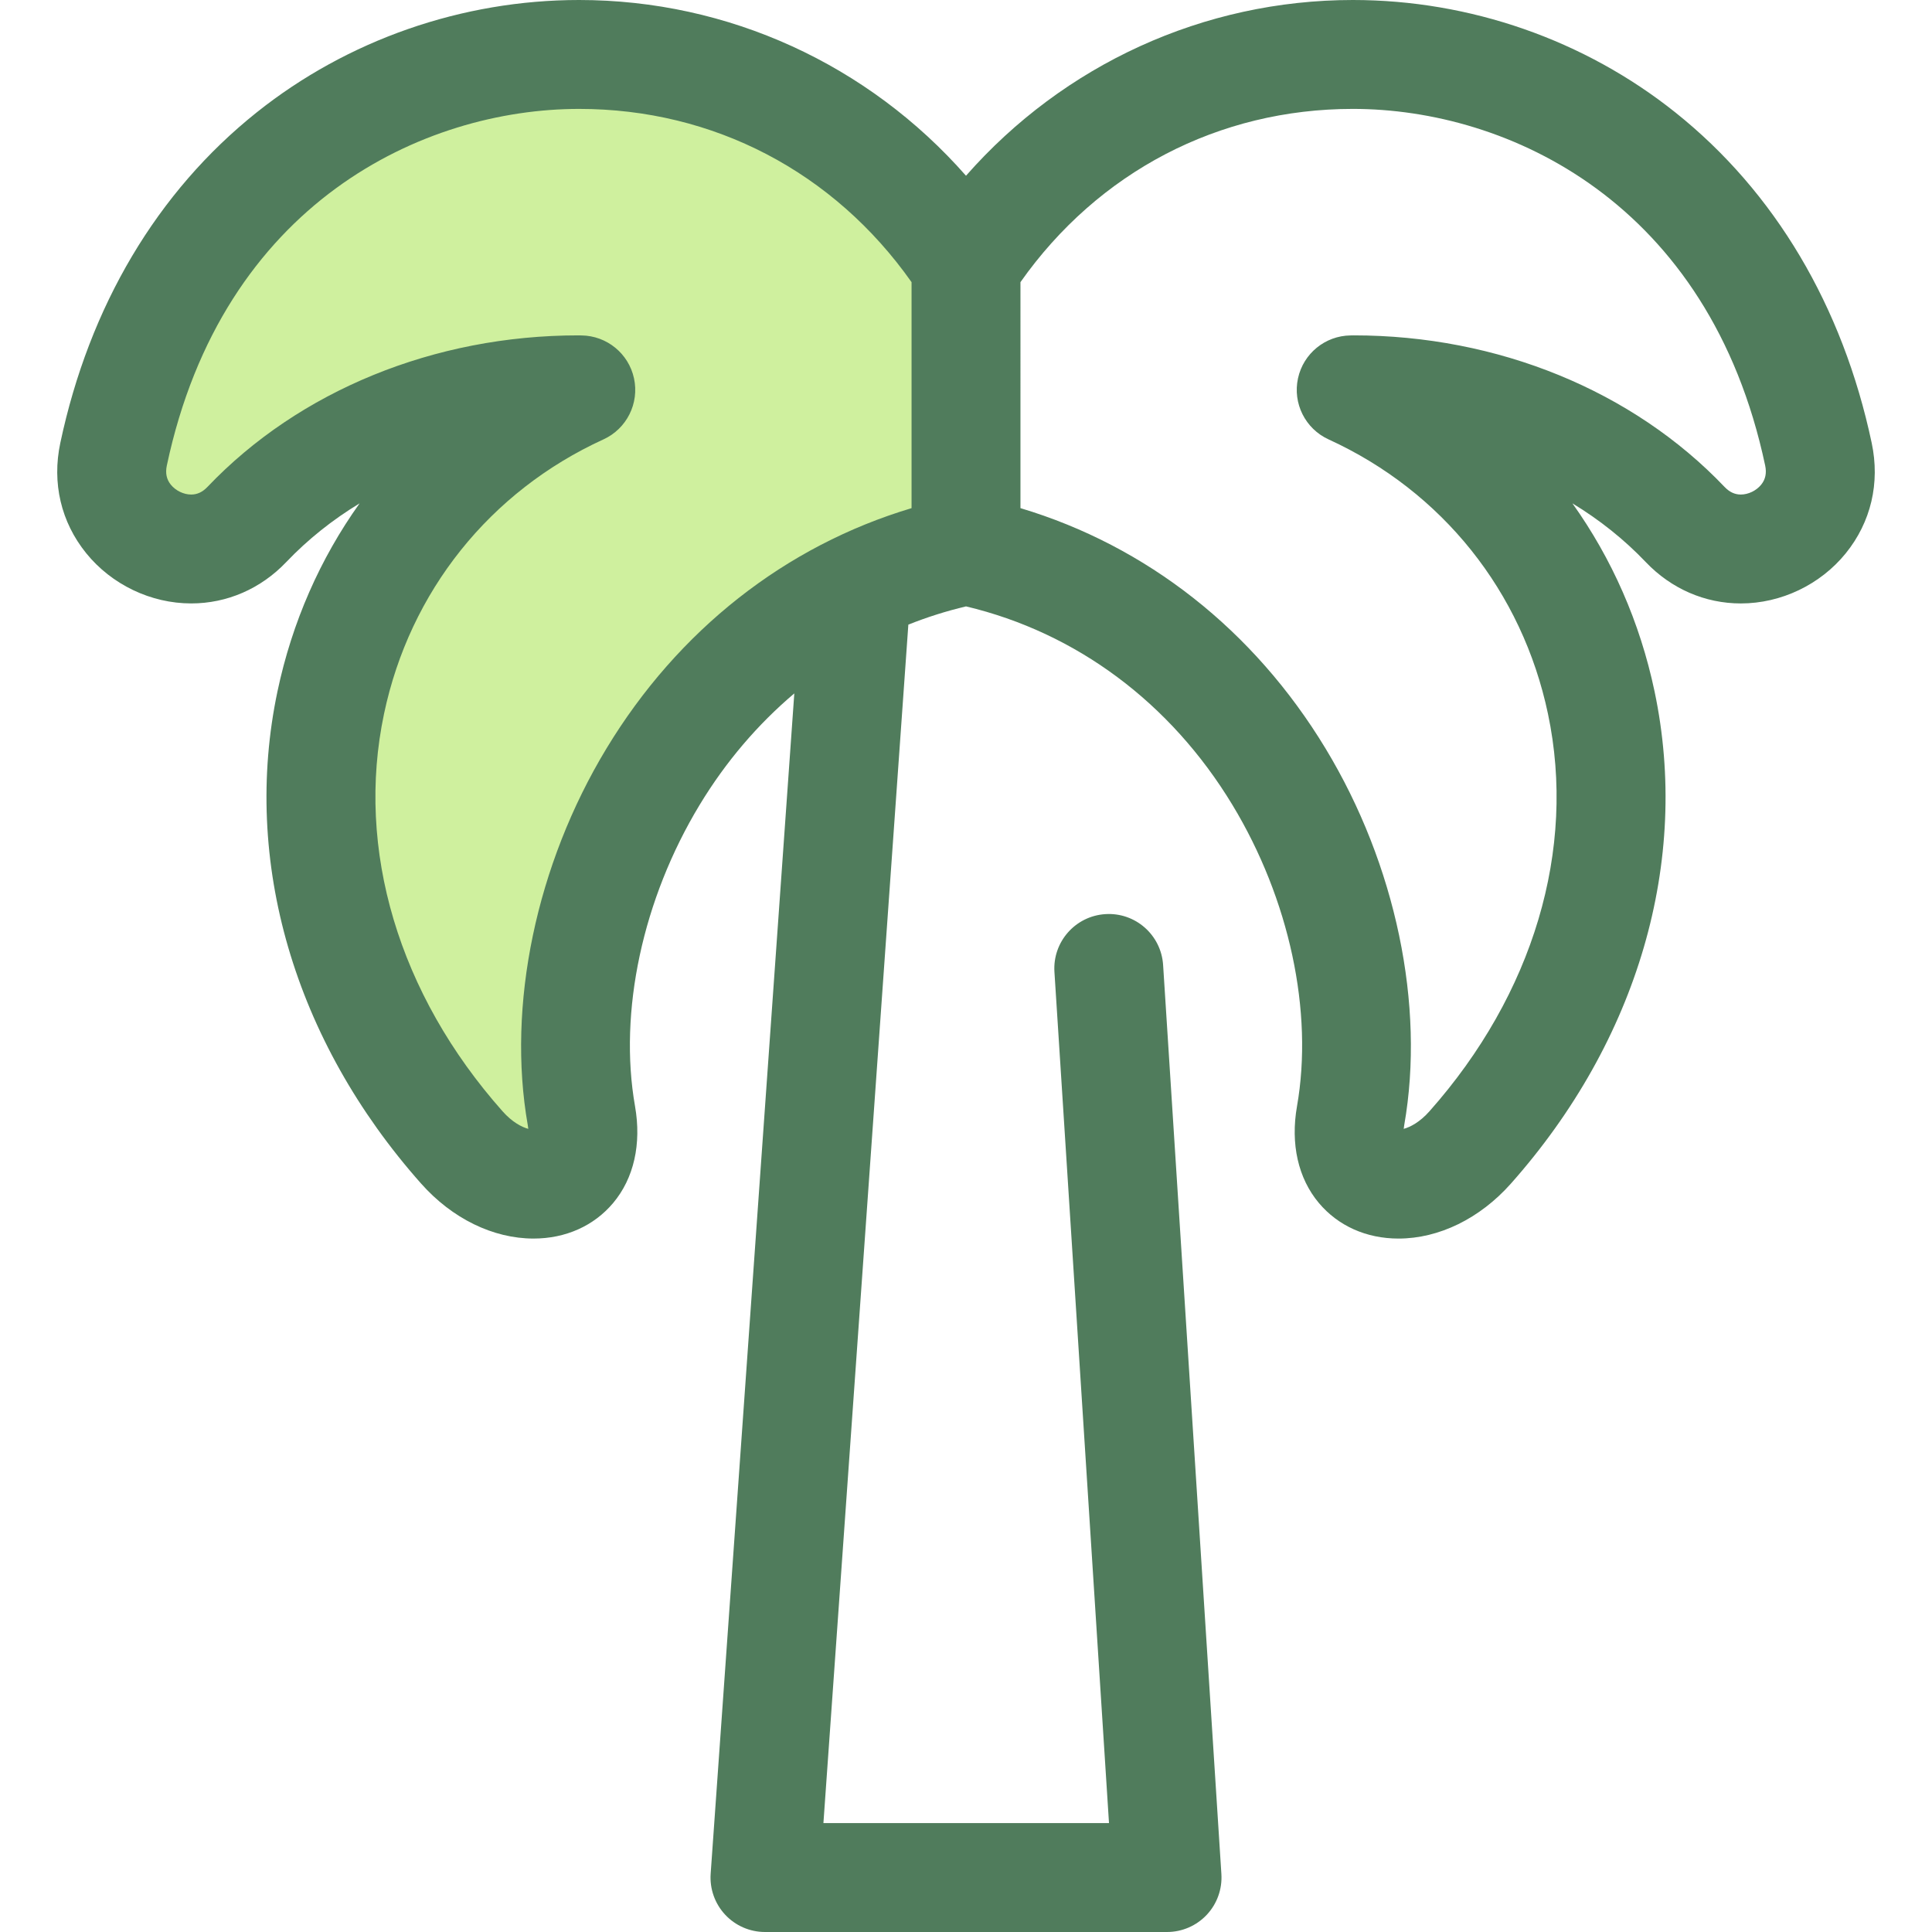 <?xml version="1.0" encoding="iso-8859-1"?>
<!-- Uploaded to: SVG Repo, www.svgrepo.com, Generator: SVG Repo Mixer Tools -->
<svg height="800px" width="800px" version="1.1" id="Layer_1" xmlns="http://www.w3.org/2000/svg" xmlns:xlink="http://www.w3.org/1999/xlink" 
	 viewBox="0 0 512 512" xml:space="preserve">
<path style="fill:#CFF09E;" d="M256,145.878V70.34C197.542-19.132,55.691-0.336,30.096,120.385
	c-4.322,20.383,20.941,33.709,35.323,18.612c21.602-22.679,53.621-35.693,87.846-35.693c0.218,0,0.437,0.016,0.655,0.016
	c-71.821,32.851-95.801,128.36-31.522,200.769c13.786,15.533,35.303,12.226,31.678-8.422
	C144.306,240.062,180.512,161.621,256,145.878z"/>
<path style="fill:#507C5C;" d="M496.02,117.392c-7.692-36.286-25.687-66.577-52.037-87.598C419.902,10.581,389.554,0,358.528,0
	C318.967,0,281.886,17.119,256,46.572C230.115,17.119,193.034,0,153.473,0c-31.026,0-61.374,10.581-85.455,29.792
	c-26.351,21.022-44.344,51.312-52.037,87.599c-2.25,10.603,0.192,20.982,6.871,29.224c6.747,8.327,17.146,13.3,27.818,13.3
	c9.512,0,18.46-3.895,25.197-10.966c5.697-5.981,12.24-11.191,19.432-15.555c-10.438,14.621-17.892,31.473-21.761,49.81
	c-9.486,44.972,4.389,92.524,38.068,130.463c8.213,9.255,19.07,14.564,29.784,14.564c0.001,0,0.001,0,0.003,0
	c8.5,0,15.995-3.349,21.102-9.428c5.49-6.538,7.548-15.64,5.795-25.632c-4.398-25.032,2.003-54.892,17.123-79.874
	c6.932-11.454,15.418-21.358,25.086-29.537L188.333,496.55c-0.283,3.994,1.107,7.926,3.835,10.855
	c2.73,2.931,6.552,4.594,10.557,4.594H309.28c3.988,0,7.796-1.651,10.525-4.558c2.729-2.909,4.13-6.816,3.876-10.795
	l-15.445-240.916c-0.511-7.952-7.356-13.998-15.323-13.477c-7.953,0.511-13.986,7.371-13.477,15.323l14.46,225.565h-75.682
	l22.507-317.607c4.942-1.977,10.044-3.589,15.284-4.834c29.198,6.935,54.188,25.494,70.59,52.595
	c15.121,24.983,21.521,54.842,17.122,79.877c-1.753,9.99,0.304,19.09,5.796,25.63c5.107,6.081,12.6,9.43,21.103,9.43
	c10.714,0,21.569-5.309,29.784-14.562c33.68-37.941,47.555-85.493,38.069-130.465c-3.869-18.337-11.323-35.189-21.761-49.81
	c7.19,4.362,13.735,9.574,19.432,15.555c6.737,7.072,15.686,10.968,25.198,10.966c10.672,0,21.073-4.972,27.818-13.301
	C495.828,138.372,498.268,127.993,496.02,117.392z M160.721,198.354c-18.633,30.785-26.429,68.098-20.858,99.808
	c0.066,0.374,0.11,0.706,0.14,0.997c-1.713-0.462-4.247-1.756-6.815-4.649c-27.543-31.026-38.991-69.424-31.414-105.349
	c6.844-32.442,28.038-58.947,58.146-72.718c6.171-2.822,9.541-9.562,8.096-16.193c-1.43-6.567-7.2-11.268-13.904-11.357
	c-0.283-0.01-0.567-0.017-0.85-0.017c-38.148,0-73.975,14.642-98.292,40.169c-1.291,1.353-2.698,2.013-4.301,2.013
	c-1.996,0-4.114-1.023-5.397-2.609c-1.14-1.407-1.486-3.066-1.062-5.07c14.792-69.765,68.102-94.518,109.262-94.518
	c35.599,0,67.478,16.676,88.099,45.913v59.891C208.14,144.665,179.727,166.951,160.721,198.354z M466.728,128.448
	c-1.284,1.586-3.402,2.609-5.397,2.609c-1.603,0-3.011-0.659-4.301-2.013c-24.318-25.527-60.145-40.169-98.292-40.169
	c-0.268,0-0.537,0.006-0.847,0.017c-6.704,0.088-12.476,4.789-13.907,11.357c-1.444,6.63,1.925,13.37,8.096,16.193
	c30.108,13.771,51.302,40.277,58.146,72.718c7.578,35.925-3.871,74.323-31.414,105.351c-2.566,2.892-5.102,4.186-6.814,4.648
	c0.029-0.291,0.074-0.623,0.139-0.996c5.573-31.713-2.224-69.025-20.856-99.811c-19.006-31.403-47.418-53.689-80.849-63.691V74.772
	c20.618-29.237,52.497-45.913,88.096-45.913c41.158,0,94.471,24.754,109.262,94.518
	C468.214,125.383,467.868,127.041,466.728,128.448z"/>
</svg>